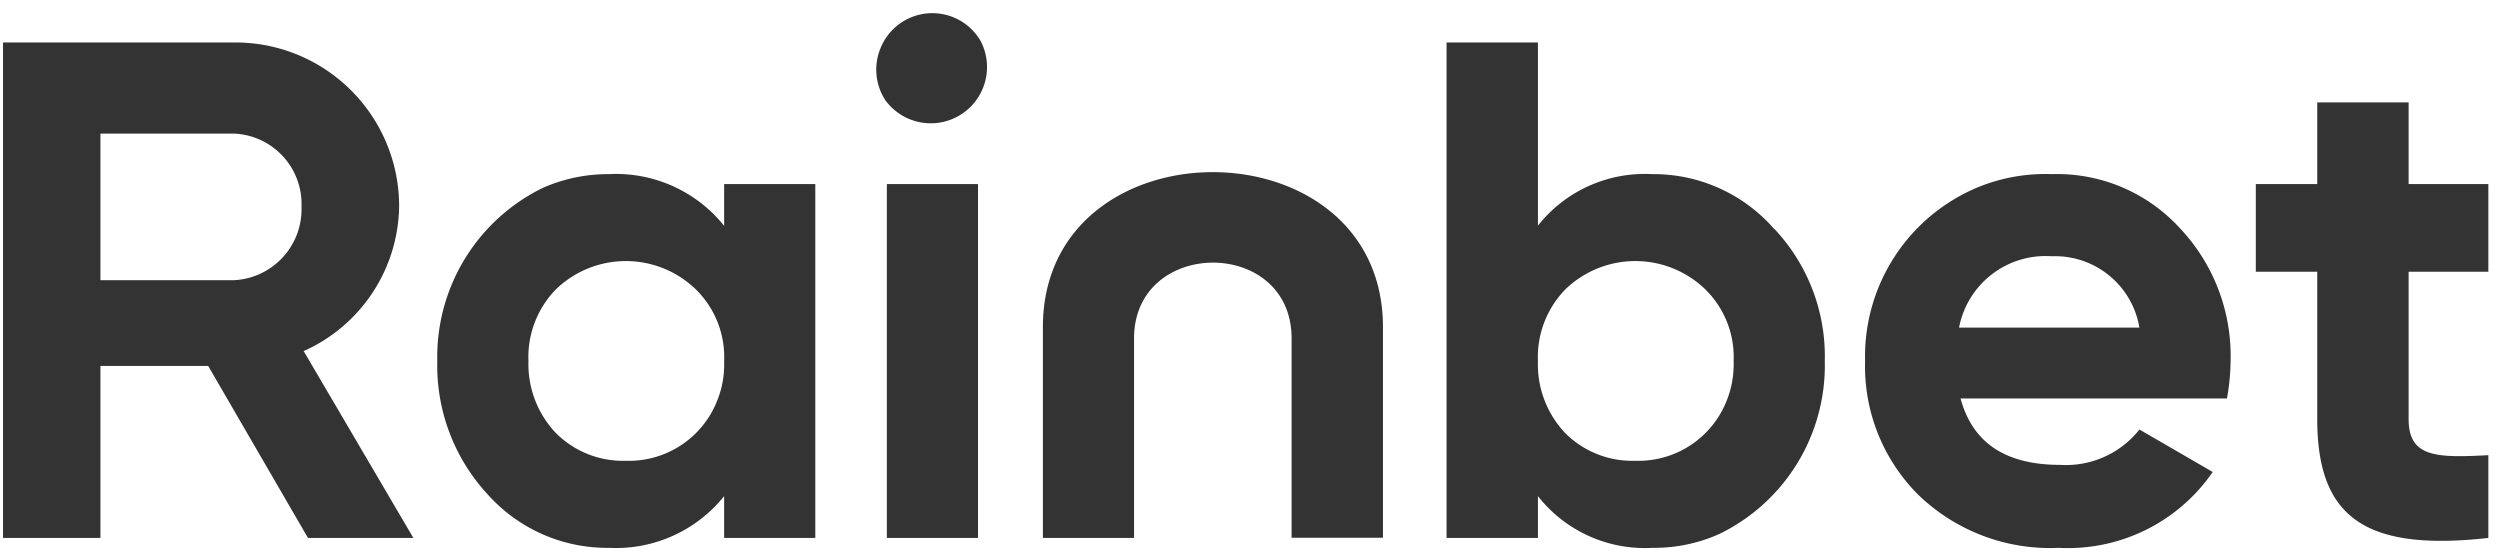 <svg xmlns="http://www.w3.org/2000/svg" fill="none" viewBox="0 0 116 26"><path fill="#333" d="m14.29 24.96-4.63-7.98h-5v7.98H.14V1.97h10.74a7.6 7.6 0 0 1 7.64 7.62 7.47 7.47 0 0 1-4.43 6.7l5.09 8.67h-4.89ZM4.66 6.2V13h6.22a3.3 3.3 0 0 0 3.11-3.42 3.27 3.27 0 0 0-3.11-3.38H4.66ZM33.6 8.54h4.23v16.42H33.6v-1.94a6.43 6.43 0 0 1-5.34 2.4 7.44 7.44 0 0 1-5.65-2.5 8.8 8.8 0 0 1-2.32-6.17 8.73 8.73 0 0 1 4.87-8.02 7.48 7.48 0 0 1 3.1-.65 6.42 6.42 0 0 1 5.34 2.4V8.54Zm-4.56 12.84a4.4 4.4 0 0 0 4.25-2.82c.23-.58.33-1.2.31-1.81a4.4 4.4 0 0 0-1.31-3.32 4.67 4.67 0 0 0-6.5 0 4.5 4.5 0 0 0-1.27 3.32 4.64 4.64 0 0 0 1.28 3.35 4.4 4.4 0 0 0 3.24 1.28Zm11.84-19.2a2.59 2.59 0 0 1 4.62-.28 2.61 2.61 0 0 1-4.42 2.75 2.6 2.6 0 0 1-.2-2.47Zm4.5 6.36h-4.23v16.42h4.23V8.54Zm36.93 2.06a8.61 8.61 0 0 1 2.36 6.15 8.69 8.69 0 0 1-4.9 8.03 7.4 7.4 0 0 1-3.1.64 6.31 6.31 0 0 1-5.31-2.4v1.94h-4.24V1.97h4.24v8.5a6.32 6.32 0 0 1 5.3-2.39 7.42 7.42 0 0 1 5.65 2.53Zm-6.43 10.78a4.4 4.4 0 0 0 4.25-2.82c.23-.58.33-1.2.31-1.81a4.4 4.4 0 0 0-1.31-3.32 4.67 4.67 0 0 0-6.5 0 4.5 4.5 0 0 0-1.27 3.32 4.64 4.64 0 0 0 1.27 3.35 4.4 4.4 0 0 0 3.25 1.28Zm15.09-2.89c.56 2.07 2.1 3.08 4.62 3.08a4.35 4.35 0 0 0 3.68-1.64l3.4 1.97a8.15 8.15 0 0 1-7.14 3.52A8.8 8.8 0 0 1 89 22.95a8.42 8.42 0 0 1-2.46-6.2 8.5 8.5 0 0 1 5.28-8.08 8.27 8.27 0 0 1 3.38-.59 7.72 7.72 0 0 1 5.94 2.5 8.64 8.64 0 0 1 2.36 6.17c-.01.58-.06 1.16-.17 1.74H90.97Zm8.3-3.28a3.97 3.97 0 0 0-4.07-3.32 4.09 4.09 0 0 0-4.3 3.31h8.37Zm12.48-10.46h-4.23v3.79h-2.85v4.07h2.85v6.83c0 4.5 2.14 6.17 7.94 5.52v-3.84c-2.43.13-3.7.1-3.7-1.68v-6.83h3.7V8.54h-3.7v-3.8ZM48.39 15.19v9.77h4.23V15.7c0-4.67 7.31-4.7 7.31 0v9.25h4.24v-9.77c0-9.58-15.78-9.6-15.78 0Z"/></svg>